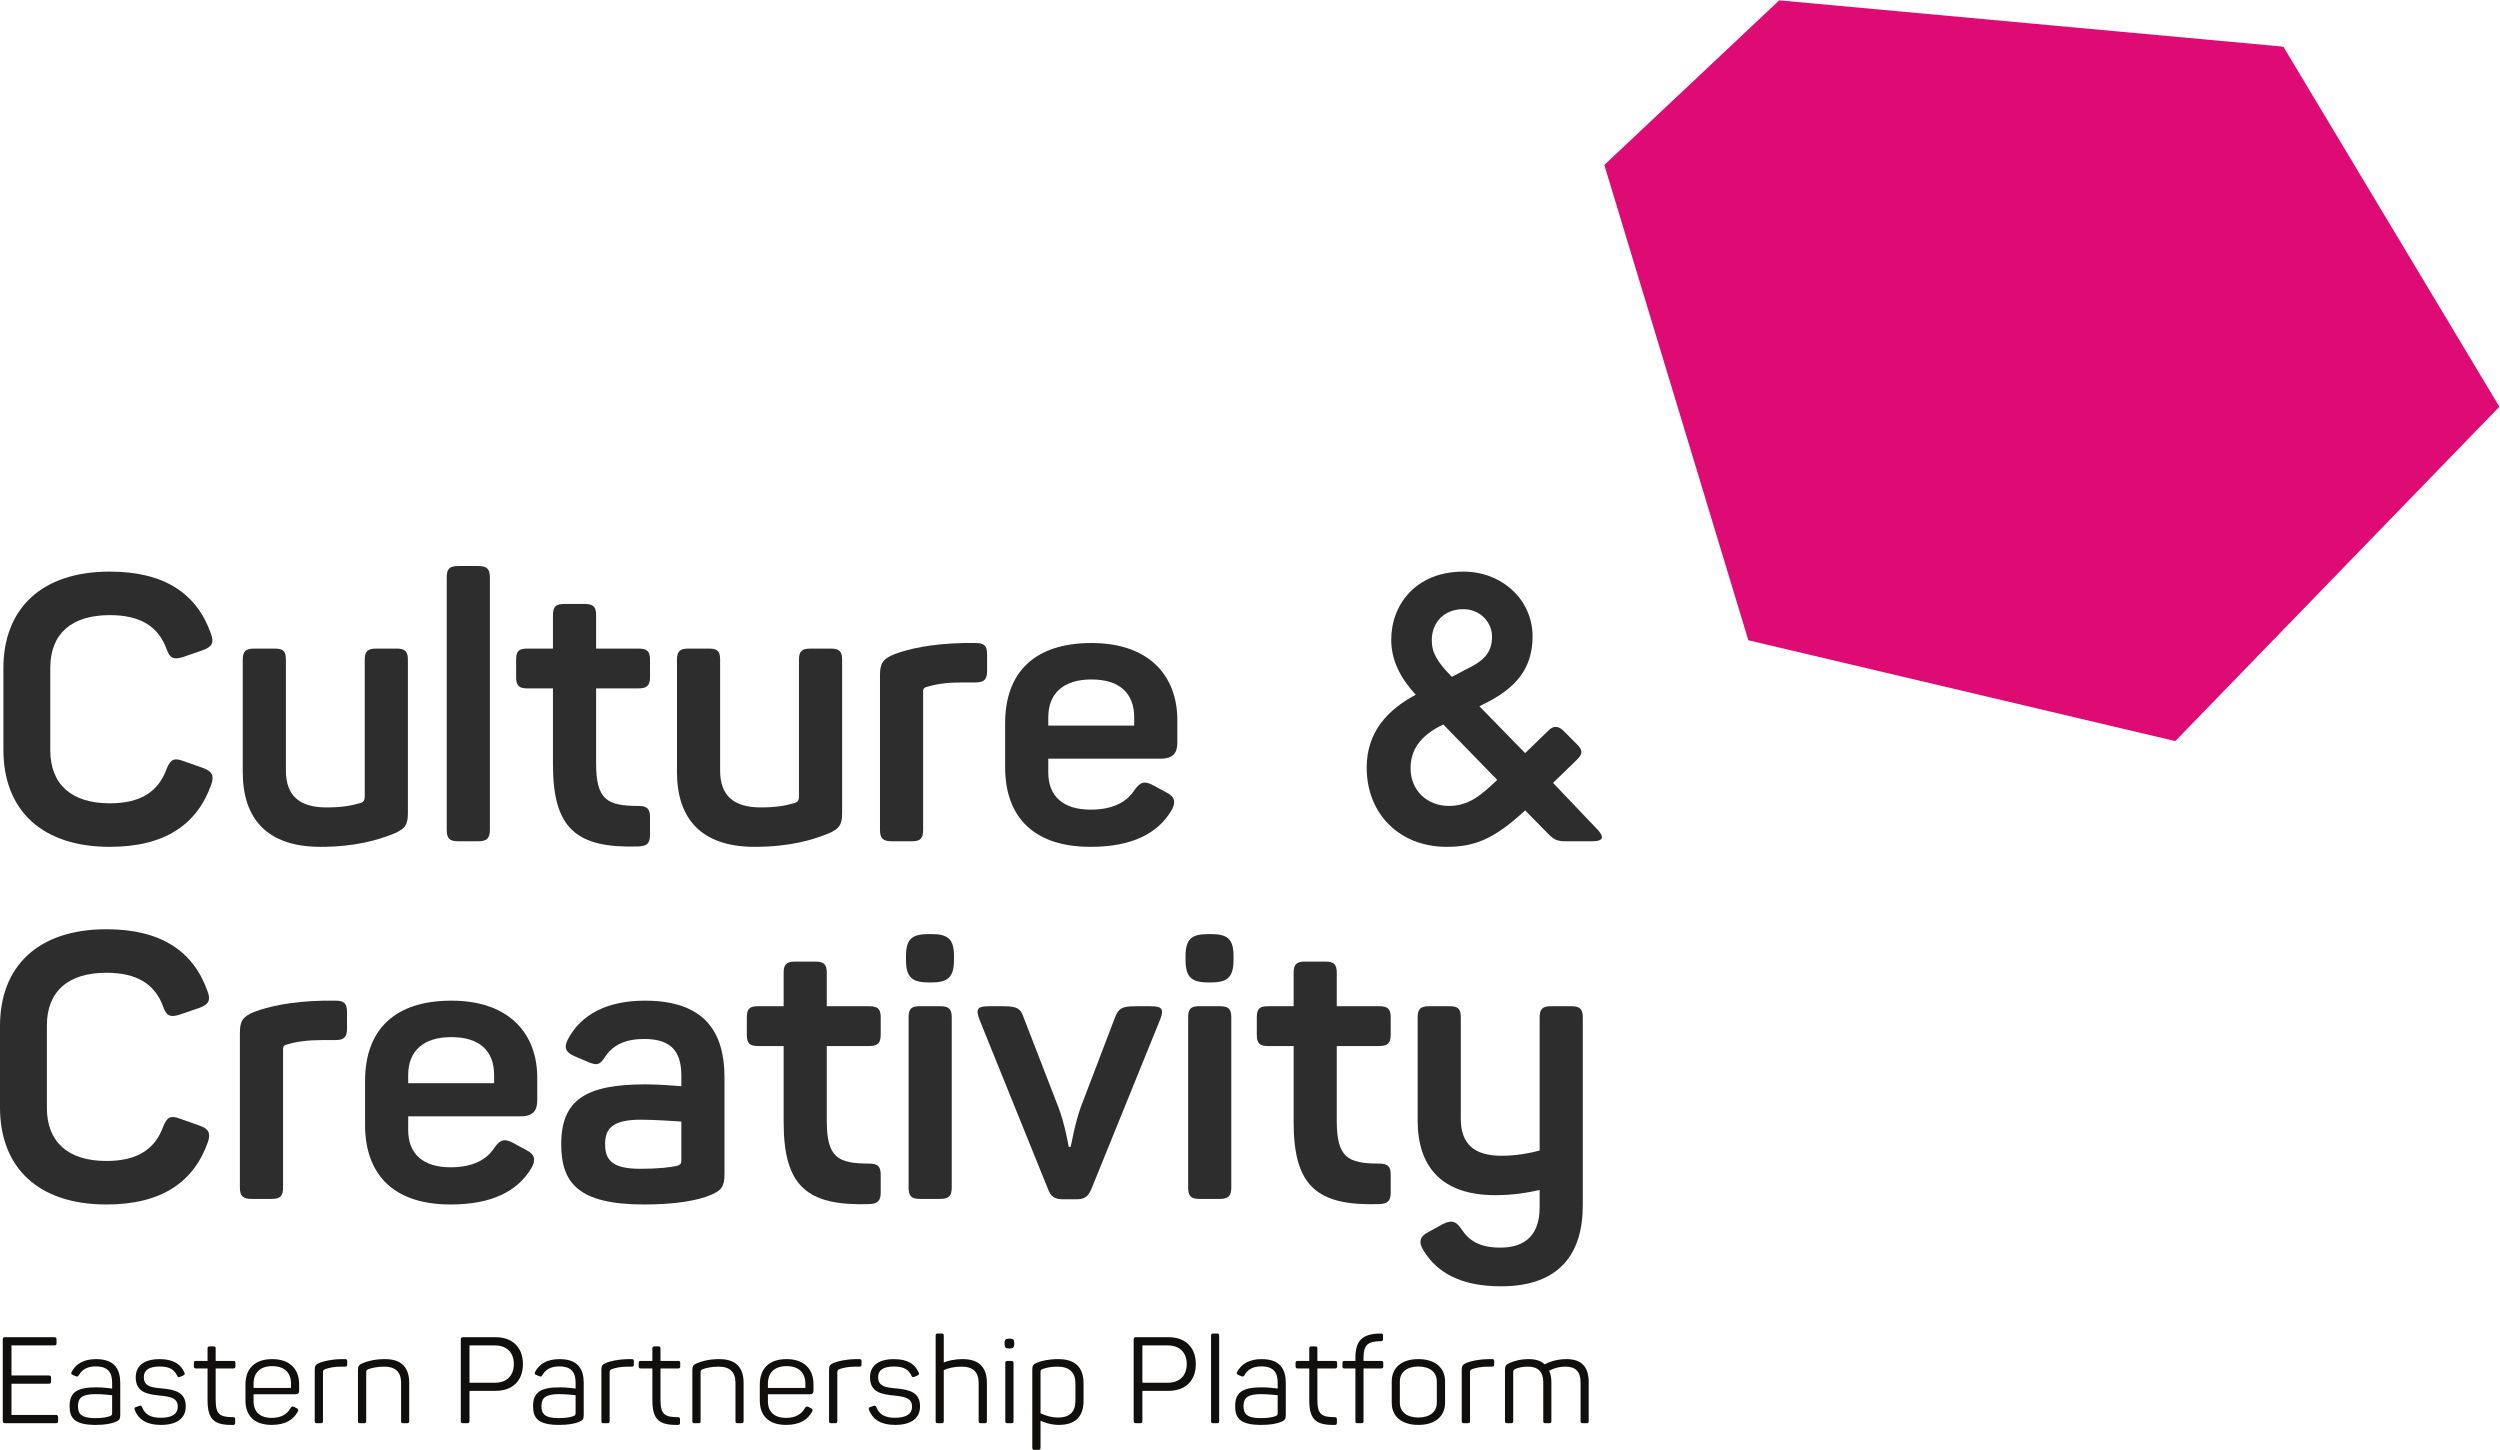 <?xml version="1.0" encoding="UTF-8" standalone="no"?>
<svg
   xmlns:dc="http://purl.org/dc/elements/1.1/"
   xmlns:cc="http://creativecommons.org/ns#"
   xmlns:rdf="http://www.w3.org/1999/02/22-rdf-syntax-ns#"
   xmlns:svg="http://www.w3.org/2000/svg"
   xmlns="http://www.w3.org/2000/svg"
   viewBox="0 0 352 204.14"
   height="204.14"
   width="352"
   xml:space="preserve"
   id="svg2"
   version="1.1"><defs
     id="defs6" /><g
     transform="matrix(1.333,0,0,-1.333,0,204.139)"
     id="g10"><g
       transform="scale(0.1)"
       id="g12"><path
         id="path14"
         style="fill:#dd0b73;fill-opacity:1;fill-rule:nonzero;stroke:none"
         d="m 1694.59,1357.17 184.73,173.87 532.48,-48.9 L 2640,1101.8 2297.7,748.629 1846.72,855.133 1694.59,1357.17" /><path
         id="path16"
         style="fill:#2e2d2d;fill-opacity:1;fill-rule:nonzero;stroke:none"
         d="m 115.957,927.66 c 57.754,0 91.926,-23.183 106.863,-65.605 3.535,-9.422 1.184,-13.758 -8.25,-17.293 l -21.609,-7.453 c -9.426,-2.754 -13.359,-1.571 -16.898,8.254 -8.641,23.964 -27.5,36.132 -60.106,36.132 -40.469,0 -62.852,-19.64 -62.852,-55.785 v -86.824 c 0,-36.141 22.383,-56.172 62.852,-56.172 33.008,0 51.465,12.559 60.106,36.524 3.937,9.824 7.851,11.789 17.289,8.253 l 21.218,-7.472 c 9.434,-3.535 11.785,-7.852 8.633,-17.274 -14.922,-42.441 -49.094,-66.007 -107.246,-66.007 -72.297,0 -112.363,39.289 -112.363,102.539 v 86.035 c 0,62.871 40.066,102.148 112.363,102.148" /><path
         id="path18"
         style="fill:#2e2d2d;fill-opacity:1;fill-rule:nonzero;stroke:none"
         d="M 430.84,834.555 V 672.691 c 0,-12.187 -2.754,-16.894 -15.32,-22.011 -15.715,-6.274 -39.68,-13.742 -77.004,-13.742 -56.18,0 -82.11,29.464 -82.11,78.964 v 118.653 c 0,9.035 3.133,11.789 12.168,11.789 h 21.614 c 9.042,0 11.792,-2.754 11.792,-11.789 V 717.484 c 0,-26.328 14.141,-38.906 42.825,-38.906 15.312,0 25.527,1.582 36.14,4.719 3.535,1.172 4.321,3.535 4.321,6.687 v 144.571 c 0,9.035 3.132,11.789 12.175,11.789 h 21.211 c 9.051,0 12.188,-2.754 12.188,-11.789" /><path
         id="path20"
         style="fill:#2e2d2d;fill-opacity:1;fill-rule:nonzero;stroke:none"
         d="m 505.254,642.824 h -21.211 c -9.426,0 -12.18,3.149 -12.18,12.192 v 266.355 c 0,9.055 2.754,12.188 12.18,12.188 h 21.211 c 9.043,0 12.187,-3.133 12.187,-12.188 V 655.016 c 0,-9.043 -3.144,-12.192 -12.187,-12.192" /><path
         id="path22"
         style="fill:#2e2d2d;fill-opacity:1;fill-rule:nonzero;stroke:none"
         d="m 629.641,881.695 v -35.351 h 44.773 c 9.043,0 12.18,-2.754 12.18,-11.789 V 816.48 c 0,-9.023 -3.137,-12.179 -12.18,-12.179 h -44.773 v -78.965 c 0,-38.504 11.382,-45.176 44.375,-45.176 9.441,0 12.578,-2.762 12.578,-12.187 v -18.075 c 0,-9.425 -3.137,-12.179 -12.578,-12.558 -64.805,-1.977 -89.953,18.457 -89.953,86.414 v 80.547 h -27.122 c -9.031,0 -11.785,3.156 -11.785,12.179 v 18.075 c 0,9.035 2.754,11.789 11.785,11.789 h 27.122 v 35.351 c 0,9.043 3.132,11.793 12.167,11.793 h 21.219 c 9.035,0 12.192,-2.75 12.192,-11.793" /><path
         id="path24"
         style="fill:#2e2d2d;fill-opacity:1;fill-rule:nonzero;stroke:none"
         d="M 889.504,834.555 V 672.691 c 0,-12.187 -2.758,-16.894 -15.324,-22.011 -15.711,-6.274 -39.676,-13.742 -77,-13.742 -56.184,0 -82.114,29.464 -82.114,78.964 v 118.653 c 0,9.035 3.137,11.789 12.168,11.789 h 21.614 c 9.043,0 11.797,-2.754 11.797,-11.789 V 717.484 c 0,-26.328 14.14,-38.906 42.824,-38.906 15.308,0 25.523,1.582 36.14,4.719 3.536,1.172 4.317,3.535 4.317,6.687 v 144.571 c 0,9.035 3.144,11.789 12.187,11.789 h 21.211 c 9.043,0 12.18,-2.754 12.18,-11.789" /><path
         id="path26"
         style="fill:#2e2d2d;fill-opacity:1;fill-rule:nonzero;stroke:none"
         d="m 1030.46,852.23 c 9.04,0 12.18,-2.753 12.18,-12.175 V 822.77 c 0,-9.043 -3.14,-12.18 -12.18,-12.18 h -14.14 c -15.32,0 -27.109,-1.57 -37.336,-4.715 -3.535,-0.793 -3.918,-2.758 -3.918,-4.707 V 655.016 c 0,-9.043 -2.753,-12.192 -11.796,-12.192 h -21.61 c -9.023,0 -12.168,3.149 -12.168,12.192 v 163.047 c 0,12.554 2.742,17.273 15.321,22.382 14.542,5.496 38.109,11.004 73.077,11.785 h 12.57" /><path
         id="path28"
         style="fill:#2e2d2d;fill-opacity:1;fill-rule:nonzero;stroke:none"
         d="m 1152.83,813.727 c -29.47,0 -45.57,-14.532 -45.57,-40.059 v -8.652 h 90.75 v 8.652 c 0,25.527 -15.32,40.059 -45.18,40.059 z m 0,38.503 c 62.47,0 90.75,-36.14 90.75,-81.32 v -23.972 c 0,-10.204 -3.93,-16.895 -17.67,-16.895 h -118.65 v -14.531 c 0,-25.528 16.1,-39.285 44.78,-39.285 23.18,0 38.12,7.859 46.37,20.828 6.27,8.644 10.6,9.824 20.03,4.707 l 13.74,-7.461 c 9.05,-4.317 10.22,-11.004 4.73,-19.656 -14.16,-23.165 -40.47,-37.707 -84.87,-37.707 -64.43,0 -90.36,35.753 -90.36,84.082 v 46.359 c 0,54.598 31.82,84.851 91.15,84.851" /><path
         id="path30"
         style="fill:#2e2d2d;fill-opacity:1;fill-rule:nonzero;stroke:none"
         d="m 1545.72,887.984 c -21.6,0 -33.39,-15.324 -33.39,-32.621 0,-13.738 5.89,-23.164 21.21,-38.883 l 14.16,7.469 c 18.06,8.653 28.29,16.895 28.29,34.973 0,15.703 -12.97,29.062 -30.27,29.062 z M 1489.94,719.84 c 0,-23.184 17.29,-39.68 40.47,-39.68 20.82,0 33.79,10.996 51.06,27.5 l -56.96,58.535 c -25.54,-12.187 -34.57,-27.898 -34.57,-46.355 z m 55.78,207.82 c 40.87,0 73.08,-29.851 73.08,-68.359 0,-33.789 -17.28,-55 -52.25,-71.895 l -3.93,-1.961 48.33,-49.504 24.35,23.586 c 5.11,5.489 10.62,5.489 16.12,0 l 15.71,-15.722 c 4.32,-5.11 4.72,-8.645 -1.17,-14.543 l -25.55,-24.754 47.54,-49.895 c 6.68,-7.468 5.51,-11.789 -5.9,-11.789 h -27.88 c -9.04,0 -12.58,1.582 -18.08,7.074 l -25.14,25.547 c -33.01,-30.656 -53.82,-38.507 -82.9,-38.507 -49.51,0 -84.47,34.57 -84.47,83.679 0,38.508 23.18,61.692 51.86,77.016 -15.72,16.894 -25.93,35.742 -25.93,58.133 0,37.324 26.33,71.894 76.21,71.894" /><path
         id="path32"
         style="fill:#2e2d2d;fill-opacity:1;fill-rule:nonzero;stroke:none"
         d="m 112.363,549.898 c 57.754,0 91.922,-23.187 106.867,-65.609 3.536,-9.418 1.18,-13.758 -8.253,-17.289 l -21.614,-7.449 c -9.422,-2.762 -13.355,-1.582 -16.89,8.25 -8.645,23.961 -27.5,36.129 -60.11,36.129 -40.468,0 -62.851,-19.641 -62.851,-55.789 V 361.32 c 0,-36.14 22.383,-56.179 62.851,-56.179 33.008,0 51.465,12.57 60.11,36.531 3.933,9.828 7.847,11.789 17.285,8.258 l 21.219,-7.469 c 9.433,-3.539 11.789,-7.859 8.632,-17.281 C 204.688,282.738 170.52,259.172 112.363,259.172 40.07,259.172 0,298.461 0,361.699 v 86.051 c 0,62.859 40.07,102.148 112.363,102.148" /><path
         id="path34"
         style="fill:#2e2d2d;fill-opacity:1;fill-rule:nonzero;stroke:none"
         d="m 354.363,474.469 c 9.043,0 12.18,-2.758 12.18,-12.188 V 445 c 0,-9.039 -3.137,-12.168 -12.18,-12.168 h -14.148 c -15.313,0 -27.102,-1.594 -37.324,-4.723 -3.536,-0.789 -3.914,-2.75 -3.914,-4.718 V 277.238 c 0,-9.039 -2.754,-12.179 -11.797,-12.179 h -21.614 c -9.023,0 -12.168,3.14 -12.168,12.179 v 163.051 c 0,12.57 2.747,17.281 15.325,22.391 14.539,5.5 38.101,11.011 73.074,11.789 h 12.566" /><path
         id="path36"
         style="fill:#2e2d2d;fill-opacity:1;fill-rule:nonzero;stroke:none"
         d="m 476.738,435.961 c -29.472,0 -45.578,-14.539 -45.578,-40.07 v -8.641 h 90.754 v 8.641 c 0,25.531 -15.32,40.07 -45.176,40.07 z m 0,38.508 c 62.473,0 90.75,-36.16 90.75,-81.328 v -23.969 c 0,-10.203 -3.933,-16.891 -17.675,-16.891 H 431.16 v -14.543 c 0,-25.527 16.106,-39.277 44.778,-39.277 23.195,0 38.125,7.859 46.375,20.82 6.273,8.649 10.609,9.828 20.031,4.719 l 13.742,-7.469 c 9.051,-4.32 10.223,-11 4.734,-19.652 -14.16,-23.168 -40.476,-37.707 -84.882,-37.707 -64.422,0 -90.352,35.758 -90.352,84.078 v 46.352 c 0,54.609 31.816,84.867 91.152,84.867" /><path
         id="path38"
         style="fill:#2e2d2d;fill-opacity:1;fill-rule:nonzero;stroke:none"
         d="m 676.855,348.738 c -29.851,0 -37.714,-9.418 -37.714,-25.527 0,-16.109 6.289,-26.332 36.922,-26.332 20.05,0 32.218,1.582 39.289,3.152 3.156,1.188 4.328,1.969 4.328,5.5 v 41.25 c -8.242,0.391 -27.5,1.957 -42.825,1.957 z m 4.317,125.731 c 64.433,0 84.082,-34.571 84.082,-80.93 V 291.781 c 0,-13.761 -3.152,-17.679 -14.141,-22.402 -14.543,-6.277 -38.508,-10.207 -70.722,-10.207 -69.532,0 -87.61,22.789 -87.61,63.648 0,47.141 26.321,63.25 89.172,63.25 15.344,0 31.035,-1.57 37.727,-1.949 v 10.981 c 0,24.757 -9.825,38.898 -39.289,38.898 -19.649,0 -33.008,-6.289 -41.25,-18.852 -5.496,-8.25 -7.852,-9.429 -16.907,-5.898 l -15.711,6.68 c -8.632,3.929 -11.386,8.64 -6.668,17.679 13.36,25.532 40.458,40.86 81.317,40.86" /><path
         id="path40"
         style="fill:#2e2d2d;fill-opacity:1;fill-rule:nonzero;stroke:none"
         d="m 873.301,503.93 v -35.348 h 44.797 c 9.043,0 12.175,-2.773 12.175,-11.793 v -18.07 c 0,-9.039 -3.132,-12.18 -12.175,-12.18 h -44.797 v -78.98 c 0,-38.489 11.394,-45.168 44.394,-45.168 9.446,0 12.578,-2.762 12.578,-12.18 v -18.082 c 0,-9.418 -3.132,-12.168 -12.578,-12.57 -64.812,-1.969 -89.953,18.461 -89.953,86.429 v 80.551 h -27.117 c -9.031,0 -11.785,3.141 -11.785,12.18 v 18.07 c 0,9.02 2.754,11.793 11.785,11.793 h 27.117 v 35.348 c 0,9.039 3.137,11.8 12.16,11.8 h 21.231 c 9.035,0 12.168,-2.761 12.168,-11.8" /><path
         id="path42"
         style="fill:#2e2d2d;fill-opacity:1;fill-rule:nonzero;stroke:none"
         d="M 1005.29,456.789 V 277.238 c 0,-9.039 -3.13,-12.179 -12.177,-12.179 h -21.609 c -9.031,0 -11.785,3.14 -11.785,12.179 v 179.551 c 0,9.02 2.754,11.793 11.785,11.793 h 21.609 c 9.047,0 12.177,-2.773 12.177,-11.793 z m 2.37,64.43 v -3.539 c 0,-18.071 -5.9,-23.961 -23.969,-23.961 h -2.761 c -18.071,0 -23.965,5.89 -23.965,23.961 v 3.539 c 0,18.074 5.894,23.57 23.965,23.57 h 2.761 c 18.069,0 23.969,-5.496 23.969,-23.57" /><path
         id="path44"
         style="fill:#2e2d2d;fill-opacity:1;fill-rule:nonzero;stroke:none"
         d="m 1225.54,454.832 -72.7,-179.16 c -3.53,-8.641 -7.45,-11.012 -16.49,-11.012 h -12.96 c -9.04,0 -13.36,2.371 -16.51,11.012 l -72.29,178.769 c -4.32,11.368 -1.95,14.141 9.82,14.141 h 15.33 c 14.54,0 18.47,-2.363 21.61,-12.191 l 36.54,-94.289 c 7.07,-18.461 10.61,-40.461 10.99,-42.043 h 1.98 c 0.77,1.582 3.92,22.8 10.6,41.64 l 36.15,94.692 c 3.91,9.828 7.07,12.191 21.99,12.191 h 15.71 c 11.79,0 14.54,-2.773 10.23,-13.75" /><path
         id="path46"
         style="fill:#2e2d2d;fill-opacity:1;fill-rule:nonzero;stroke:none"
         d="M 1300.58,456.789 V 277.238 c 0,-9.039 -3.14,-12.179 -12.19,-12.179 h -21.6 c -9.04,0 -11.79,3.14 -11.79,12.179 v 179.551 c 0,9.02 2.75,11.793 11.79,11.793 h 21.6 c 9.05,0 12.19,-2.773 12.19,-11.793 z m 2.35,64.43 v -3.539 c 0,-18.071 -5.89,-23.961 -23.97,-23.961 h -2.75 c -18.08,0 -23.96,5.89 -23.96,23.961 v 3.539 c 0,18.074 5.88,23.57 23.96,23.57 h 2.75 c 18.08,0 23.97,-5.496 23.97,-23.57" /><path
         id="path48"
         style="fill:#2e2d2d;fill-opacity:1;fill-rule:nonzero;stroke:none"
         d="m 1411.97,503.93 v -35.348 h 44.8 c 9.05,0 12.19,-2.773 12.19,-11.793 v -18.07 c 0,-9.039 -3.14,-12.18 -12.19,-12.18 h -44.8 v -78.98 c 0,-38.489 11.41,-45.168 44.41,-45.168 9.44,0 12.58,-2.762 12.58,-12.18 v -18.082 c 0,-9.418 -3.14,-12.168 -12.58,-12.57 -64.82,-1.969 -89.96,18.461 -89.96,86.429 v 80.551 h -27.12 c -9.03,0 -11.78,3.141 -11.78,12.18 v 18.07 c 0,9.02 2.75,11.793 11.78,11.793 h 27.12 v 35.348 c 0,9.039 3.13,11.8 12.16,11.8 h 21.23 c 9.03,0 12.16,-2.761 12.16,-11.8" /><path
         id="path50"
         style="fill:#2e2d2d;fill-opacity:1;fill-rule:nonzero;stroke:none"
         d="M 1671.85,456.789 V 258.391 c 0,-51.461 -24.75,-85.653 -86.44,-85.653 -42.42,0 -67.57,14.532 -81.72,37.723 -5.5,8.629 -4.31,14.918 5.11,19.629 l 14.93,8.25 c 9.43,4.719 13.75,3.539 19.64,-4.711 8.25,-12.957 20.03,-20.027 41.26,-20.027 27.5,0 41.64,14.539 41.64,42.429 v 18.457 c -12.18,-2.758 -27.5,-5.488 -46.75,-5.488 -56.18,0 -82.11,29.461 -82.11,78.961 v 108.828 c 0,9.02 3.14,11.793 12.17,11.793 h 21.61 c 9.04,0 11.8,-2.773 11.8,-11.793 V 349.531 c 0,-26.32 14.14,-38.89 42.82,-38.89 16.49,0 29.85,2.75 40.46,5.5 v 140.648 c 0,9.02 3.13,11.793 12.18,11.793 h 21.21 c 9.05,0 12.19,-2.773 12.19,-11.793" /><path
         id="path52"
         style="fill:#100f0d;fill-opacity:1;fill-rule:nonzero;stroke:none"
         d="m 59.727,116.441 v -3.582 c 0,-1.918 -0.645,-2.558 -2.422,-2.558 H 12.117 V 78.57 H 51.543 c 1.777,0 2.43,-0.66 2.43,-2.57 v -3.57 c 0,-1.918 -0.652,-2.57 -2.43,-2.57 H 12.117 V 36.852 h 46.848 c 1.777,0 2.434,-0.641 2.434,-2.562 v -3.578 c 0,-1.93 -0.656,-2.562 -2.434,-2.562 H 5.469 c -1.914,0 -2.551,0.633 -2.551,2.562 v 85.73 c 0,1.918 0.637,2.559 2.551,2.559 H 57.305 c 1.777,0 2.422,-0.641 2.422,-2.559" /><path
         id="path54"
         style="fill:#100f0d;fill-opacity:1;fill-rule:nonzero;stroke:none"
         d="m 100.781,58.859 c -13.816,0 -18.429,-3.848 -18.429,-12.539 0,-8.07 3.203,-12.801 18.168,-12.801 7.175,0 11.902,0.77 15.496,2.051 1.914,0.762 2.429,1.281 2.429,3.711 v 18.43 c -2.566,0.25 -10.242,1.149 -17.664,1.149 z m 0.633,36.98 c 20.363,0 25.606,-11.512 25.606,-25.328 V 36.969 c 0,-4.481 -1.036,-5.758 -4.618,-7.289 -4.726,-2.051 -11.511,-3.328 -21.242,-3.328 -22.262,0 -27.644,7.039 -27.644,19.84 0,14.707 8.078,19.84 28.164,19.84 7.539,0 14.453,-1.031 16.765,-1.281 v 5.879 c 0,9.98 -3.328,17.531 -17.285,17.531 -8.953,0 -14.578,-3.449 -17.906,-9.352 -1.027,-1.387 -1.543,-1.77 -3.215,-1.008 l -3.059,1.289 c -1.668,0.621 -2.188,1.52 -1.285,3.32 4.481,8.441 12.801,13.43 25.719,13.43" /><path
         id="path56"
         style="fill:#100f0d;fill-opacity:1;fill-rule:nonzero;stroke:none"
         d="m 168.574,95.84 c 14.707,0 22.383,-5.5 26.094,-13.941 0.898,-1.668 0.391,-2.699 -1.145,-3.328 l -3.203,-1.422 c -1.797,-0.758 -2.293,-0.379 -3.191,1.16 -2.695,5.883 -7.285,9.73 -18.43,9.73 -11.265,0 -16.758,-3.848 -16.758,-11.141 0,-10.098 8.059,-11 19.309,-12.027 13.953,-1.281 24.973,-4.211 24.973,-18.93 0,-11.902 -8.594,-19.59 -26.243,-19.59 -14.082,0 -23.417,4.859 -27.644,15.879 -0.637,1.531 -0.246,2.551 1.414,3.059 l 3.328,1.152 c 1.535,0.519 2.297,0.258 3.067,-1.402 3.078,-8.07 9.601,-11.141 19.574,-11.141 12.285,0 18.047,4.231 18.047,11.66 0,9.07 -7.422,10.621 -18.547,11.773 -12.93,1.277 -25.852,3.047 -25.852,19.316 0,11.774 8.442,19.191 25.207,19.191" /><path
         id="path58"
         style="fill:#100f0d;fill-opacity:1;fill-rule:nonzero;stroke:none"
         d="M 227.805,106.98 V 93.91 h 18.55 c 1.672,0 2.305,-0.5 2.305,-2.289 v -3.332 c 0,-1.66 -0.633,-2.301 -2.305,-2.301 h -18.55 V 52.719 c 0,-15.238 4.468,-18.18 18.308,-18.18 1.778,0 2.293,-0.641 2.293,-2.438 v -3.441 c 0,-1.801 -0.515,-2.309 -2.293,-2.309 -19.718,-0.391 -26.883,5.508 -26.883,26.117 v 33.52 h -12.16 c -1.66,0 -2.304,0.641 -2.304,2.301 v 3.332 c 0,1.789 0.644,2.289 2.304,2.289 h 12.16 V 106.98 c 0,1.782 0.641,2.301 2.313,2.301 h 3.953 c 1.789,0 2.309,-0.519 2.309,-2.301" /><path
         id="path60"
         style="fill:#100f0d;fill-opacity:1;fill-rule:nonzero;stroke:none"
         d="m 287.551,88.422 c -13.059,0 -19.719,-7.184 -19.719,-18.562 v -4.481 h 39.551 v 4.481 c 0,11.379 -6.653,18.562 -19.832,18.562 z m 0,7.418 c 19.187,0 28.406,-11.129 28.406,-26.488 v -7.031 c 0,-2.18 -1.023,-3.602 -3.84,-3.602 h -44.285 v -7.418 c 0,-10.871 6.531,-17.531 19.199,-17.531 10.496,0 16.516,4.231 20.086,10.621 1.164,1.551 2.055,1.801 3.711,0.898 l 2.695,-1.399 c 1.672,-0.902 1.915,-2.051 0.903,-3.711 -4.477,-8.078 -12.668,-13.828 -27.395,-13.828 -19.199,0 -27.761,10.5 -27.761,25.848 v 16.641 c 0,16.891 9.734,27 28.281,27" /><path
         id="path62"
         style="fill:#100f0d;fill-opacity:1;fill-rule:nonzero;stroke:none"
         d="m 364.434,95.84 c 1.789,0 2.304,-0.641 2.304,-2.308 v -3.332 c 0,-1.66 -0.515,-2.301 -2.304,-2.301 h -4.231 c -7.281,0 -13.047,-1.27 -16.89,-2.668 -2.043,-0.902 -2.161,-1.93 -2.161,-3.332 v -51.457 c 0,-1.781 -0.656,-2.293 -2.312,-2.293 h -4.106 c -1.66,0 -2.293,0.512 -2.293,2.293 v 54.27 c 0,3.969 1.016,5.488 4.864,7.16 4.746,1.801 12.031,3.707 23.164,3.969 h 3.965" /><path
         id="path64"
         style="fill:#100f0d;fill-opacity:1;fill-rule:nonzero;stroke:none"
         d="m 406.77,95.84 c 17.664,0 25.464,-9.328 25.464,-25.078 V 30.441 c 0,-1.781 -0.64,-2.293 -2.312,-2.293 h -3.953 c -1.797,0 -2.309,0.512 -2.309,2.293 v 40.07 c 0,11.508 -5.625,17.387 -17.906,17.387 -7.309,0 -13.066,-1.387 -17.024,-2.809 -1.667,-0.762 -1.921,-1.789 -1.921,-3.191 v -51.457 c 0,-1.781 -0.649,-2.293 -2.305,-2.293 h -4.106 c -1.66,0 -2.293,0.512 -2.293,2.293 v 54.008 c 0,3.973 1.016,5.371 4.864,7.039 4.992,2.043 12.285,4.351 23.801,4.351" /><path
         id="path66"
         style="fill:#100f0d;fill-opacity:1;fill-rule:nonzero;stroke:none"
         d="m 542.754,90.602 c 0,12.398 -7.664,19.699 -20.086,19.699 h -26.75 V 70.891 h 26.75 c 12.422,0 20.086,7.301 20.086,19.711 z m 9.59,0 c 0,-17.793 -11.133,-28.281 -28.914,-28.281 H 495.918 V 30.711 c 0,-1.93 -0.52,-2.562 -2.434,-2.562 h -4.226 c -1.914,0 -2.547,0.633 -2.547,2.562 v 85.73 c 0,1.918 0.633,2.559 2.547,2.559 h 34.172 c 17.781,0 28.914,-10.621 28.914,-28.398" /><path
         id="path68"
         style="fill:#100f0d;fill-opacity:1;fill-rule:nonzero;stroke:none"
         d="m 590.332,58.859 c -13.809,0 -18.43,-3.848 -18.43,-12.539 0,-8.07 3.203,-12.801 18.188,-12.801 7.156,0 11.883,0.77 15.476,2.051 1.914,0.762 2.43,1.281 2.43,3.711 v 18.43 c -2.566,0.25 -10.23,1.149 -17.664,1.149 z m 0.637,36.98 c 20.359,0 25.601,-11.512 25.601,-25.328 V 36.969 c 0,-4.481 -1.035,-5.758 -4.605,-7.289 -4.738,-2.051 -11.527,-3.328 -21.242,-3.328 -22.278,0 -27.657,7.039 -27.657,19.84 0,14.707 8.079,19.84 28.164,19.84 7.547,0 14.454,-1.031 16.766,-1.281 v 5.879 c 0,9.98 -3.328,17.531 -17.273,17.531 -8.953,0 -14.59,-3.449 -17.918,-9.352 -1.028,-1.387 -1.543,-1.77 -3.196,-1.008 l -3.078,1.289 c -1.668,0.621 -2.176,1.52 -1.277,3.32 4.473,8.441 12.793,13.43 25.715,13.43" /><path
         id="path70"
         style="fill:#100f0d;fill-opacity:1;fill-rule:nonzero;stroke:none"
         d="m 667.227,95.84 c 1.789,0 2.293,-0.641 2.293,-2.308 v -3.332 c 0,-1.66 -0.504,-2.301 -2.293,-2.301 h -4.231 c -7.293,0 -13.047,-1.27 -16.891,-2.668 -2.05,-0.902 -2.167,-1.93 -2.167,-3.332 v -51.457 c 0,-1.781 -0.645,-2.293 -2.317,-2.293 h -4.094 c -1.66,0 -2.293,0.512 -2.293,2.293 v 54.27 c 0,3.969 1.016,5.488 4.864,7.16 4.738,1.801 12.031,3.707 23.164,3.969 h 3.965" /><path
         id="path72"
         style="fill:#100f0d;fill-opacity:1;fill-rule:nonzero;stroke:none"
         d="M 697.656,106.98 V 93.91 h 18.567 c 1.66,0 2.293,-0.5 2.293,-2.289 v -3.332 c 0,-1.66 -0.633,-2.301 -2.293,-2.301 H 697.656 V 52.719 c 0,-15.238 4.485,-18.18 18.313,-18.18 1.785,0 2.293,-0.641 2.293,-2.438 v -3.441 c 0,-1.801 -0.508,-2.309 -2.293,-2.309 -19.707,-0.391 -26.887,5.508 -26.887,26.117 v 33.52 h -12.148 c -1.661,0 -2.317,0.641 -2.317,2.301 v 3.332 c 0,1.789 0.656,2.289 2.317,2.289 h 12.148 V 106.98 c 0,1.782 0.652,2.301 2.313,2.301 h 3.964 c 1.782,0 2.297,-0.519 2.297,-2.301" /><path
         id="path74"
         style="fill:#100f0d;fill-opacity:1;fill-rule:nonzero;stroke:none"
         d="m 759.973,95.84 c 17.656,0 25.465,-9.328 25.465,-25.078 V 30.441 c 0,-1.781 -0.653,-2.293 -2.313,-2.293 h -3.965 c -1.797,0 -2.297,0.512 -2.297,2.293 v 40.07 c 0,11.508 -5.625,17.387 -17.91,17.387 -7.312,0 -13.062,-1.387 -17.027,-2.809 -1.672,-0.762 -1.914,-1.789 -1.914,-3.191 v -51.457 c 0,-1.781 -0.657,-2.293 -2.317,-2.293 h -4.09 c -1.671,0 -2.304,0.512 -2.304,2.293 v 54.008 c 0,3.973 1.012,5.371 4.859,7.039 4.992,2.043 12.285,4.351 23.813,4.351" /><path
         id="path76"
         style="fill:#100f0d;fill-opacity:1;fill-rule:nonzero;stroke:none"
         d="m 830.828,88.422 c -13.047,0 -19.707,-7.184 -19.707,-18.562 v -4.481 h 39.555 v 4.481 c 0,11.379 -6.66,18.562 -19.848,18.562 z m 0,7.418 c 19.199,0 28.418,-11.129 28.418,-26.488 v -7.031 c 0,-2.18 -1.031,-3.602 -3.848,-3.602 h -44.277 v -7.418 c 0,-10.871 6.524,-17.531 19.211,-17.531 10.488,0 16.492,4.231 20.078,10.621 1.16,1.551 2.051,1.801 3.711,0.898 l 2.695,-1.399 c 1.661,-0.902 1.914,-2.051 0.899,-3.711 -4.473,-8.078 -12.664,-13.828 -27.383,-13.828 -19.211,0 -27.781,10.5 -27.781,25.848 v 16.641 c 0,16.891 9.734,27 28.277,27" /><path
         id="path78"
         style="fill:#100f0d;fill-opacity:1;fill-rule:nonzero;stroke:none"
         d="m 907.703,95.84 c 1.789,0 2.309,-0.641 2.309,-2.308 v -3.332 c 0,-1.66 -0.52,-2.301 -2.309,-2.301 h -4.219 c -7.293,0 -13.054,-1.27 -16.902,-2.668 -2.039,-0.902 -2.156,-1.93 -2.156,-3.332 v -51.457 c 0,-1.781 -0.656,-2.293 -2.317,-2.293 h -4.089 c -1.672,0 -2.305,0.512 -2.305,2.293 v 54.27 c 0,3.969 1.015,5.488 4.859,7.16 4.746,1.801 12.031,3.707 23.176,3.969 h 3.953" /><path
         id="path80"
         style="fill:#100f0d;fill-opacity:1;fill-rule:nonzero;stroke:none"
         d="m 944.172,95.84 c 14.707,0 22.383,-5.5 26.094,-13.941 0.894,-1.668 0.386,-2.699 -1.145,-3.328 l -3.203,-1.422 c -1.797,-0.758 -2.297,-0.379 -3.191,1.16 -2.7,5.883 -7.297,9.73 -18.43,9.73 -11.27,0 -16.758,-3.848 -16.758,-11.141 0,-10.098 8.059,-11 19.309,-12.027 13.953,-1.281 24.968,-4.211 24.968,-18.93 0,-11.902 -8.593,-19.59 -26.242,-19.59 -14.082,0 -23.418,4.859 -27.644,15.879 -0.633,1.531 -0.242,2.551 1.418,3.059 l 3.328,1.152 c 1.535,0.519 2.297,0.258 3.066,-1.402 3.074,-8.07 9.602,-11.141 19.571,-11.141 12.285,0 18.046,4.231 18.046,11.66 0,9.07 -7.421,10.621 -18.546,11.773 -12.926,1.277 -25.848,3.047 -25.848,19.316 0,11.774 8.437,19.191 25.207,19.191" /><path
         id="path82"
         style="fill:#100f0d;fill-opacity:1;fill-rule:nonzero;stroke:none"
         d="M 996.875,120.531 V 92.25 c 3.955,1.801 11.135,3.59 20.085,3.59 17.53,0 25.47,-9.211 25.47,-25.078 V 30.441 c 0,-1.781 -0.65,-2.293 -2.31,-2.293 h -4.09 c -1.65,0 -2.31,0.512 -2.31,2.293 v 40.07 c 0,11.25 -5.62,17.387 -17.91,17.387 -7.94,0 -14.84,-1.66 -18.935,-3.707 v -53.75 c 0,-1.781 -0.52,-2.293 -2.305,-2.293 h -3.972 c -1.789,0 -2.297,0.512 -2.297,2.293 v 90.09 c 0,1.801 0.508,2.321 2.297,2.321 h 3.972 c 1.785,0 2.305,-0.52 2.305,-2.321" /><path
         id="path84"
         style="fill:#100f0d;fill-opacity:1;fill-rule:nonzero;stroke:none"
         d="M 1070.55,91.621 V 30.441 c 0,-1.781 -0.64,-2.293 -2.3,-2.293 h -4.09 c -1.67,0 -2.31,0.512 -2.31,2.293 v 61.18 c 0,1.789 0.64,2.289 2.31,2.289 h 4.09 c 1.66,0 2.3,-0.5 2.3,-2.289 z m 0.77,21.109 v -0.89 c 0,-3.59 -1.15,-4.75 -4.73,-4.75 h -0.77 c -3.59,0 -4.75,1.16 -4.75,4.75 v 0.89 c 0,3.59 1.16,4.739 4.75,4.739 h 0.77 c 3.58,0 4.73,-1.149 4.73,-4.739" /><path
         id="path86"
         style="fill:#100f0d;fill-opacity:1;fill-rule:nonzero;stroke:none"
         d="m 1116.87,87.898 c -6.66,0 -11.78,-1.148 -15.36,-2.43 -2.17,-0.898 -2.43,-1.41 -2.43,-3.449 V 38.641 c 2.95,-1.41 10.11,-4.492 18.55,-4.492 12.66,0 18.31,6.281 18.31,17.934 v 17.906 c 0,11.773 -6.28,17.91 -19.07,17.91 z m 1.02,7.941 c 18.3,0 26.62,-9.211 26.62,-25.59 V 51.82 c 0,-16.25 -8.19,-25.469 -26.24,-25.469 -8.84,0 -15.99,3.078 -19.19,4.359 V 2.301 c 0,-1.789 -0.64,-2.312 -2.31,-2.312 h -4.09 c -1.67,0 -2.3,0.523 -2.3,2.312 V 84.961 c 0,4.219 1.03,5.508 5.12,7.168 4.86,1.922 12.02,3.711 22.39,3.711" /><path
         id="path88"
         style="fill:#100f0d;fill-opacity:1;fill-rule:nonzero;stroke:none"
         d="m 1253.5,90.602 c 0,12.398 -7.69,19.699 -20.09,19.699 h -26.75 V 70.891 h 26.75 c 12.4,0 20.09,7.301 20.09,19.711 z m 9.59,0 c 0,-17.793 -11.13,-28.281 -28.92,-28.281 h -27.51 V 30.711 c 0,-1.93 -0.52,-2.562 -2.43,-2.562 H 1200 c -1.91,0 -2.55,0.633 -2.55,2.562 v 85.73 c 0,1.918 0.64,2.559 2.55,2.559 h 34.17 c 17.79,0 28.92,-10.621 28.92,-28.398" /><path
         id="path90"
         style="fill:#100f0d;fill-opacity:1;fill-rule:nonzero;stroke:none"
         d="m 1285.46,28.148 h -3.98 c -1.78,0 -2.29,0.512 -2.29,2.293 v 90.09 c 0,1.801 0.51,2.321 2.29,2.321 h 3.98 c 1.79,0 2.3,-0.52 2.3,-2.321 V 30.441 c 0,-1.781 -0.51,-2.293 -2.3,-2.293" /><path
         id="path92"
         style="fill:#100f0d;fill-opacity:1;fill-rule:nonzero;stroke:none"
         d="m 1331.9,58.859 c -13.81,0 -18.42,-3.848 -18.42,-12.539 0,-8.07 3.19,-12.801 18.17,-12.801 7.16,0 11.89,0.77 15.49,2.051 1.91,0.762 2.43,1.281 2.43,3.711 v 18.43 c -2.57,0.25 -10.24,1.149 -17.67,1.149 z m 0.64,36.98 c 20.35,0 25.59,-11.512 25.59,-25.328 V 36.969 c 0,-4.481 -1.02,-5.758 -4.6,-7.289 -4.73,-2.051 -11.52,-3.328 -21.24,-3.328 -22.27,0 -27.65,7.039 -27.65,19.84 0,14.707 8.07,19.84 28.16,19.84 7.54,0 14.46,-1.031 16.77,-1.281 v 5.879 c 0,9.98 -3.33,17.531 -17.28,17.531 -8.96,0 -14.58,-3.449 -17.91,-9.352 -1.03,-1.387 -1.55,-1.77 -3.2,-1.008 l -3.07,1.289 c -1.67,0.621 -2.19,1.52 -1.29,3.32 4.48,8.441 12.8,13.43 25.72,13.43" /><path
         id="path94"
         style="fill:#100f0d;fill-opacity:1;fill-rule:nonzero;stroke:none"
         d="M 1391.5,106.98 V 93.91 h 18.56 c 1.67,0 2.3,-0.5 2.3,-2.289 v -3.332 c 0,-1.66 -0.63,-2.301 -2.3,-2.301 H 1391.5 V 52.719 c 0,-15.238 4.48,-18.18 18.31,-18.18 1.78,0 2.3,-0.641 2.3,-2.438 v -3.441 c 0,-1.801 -0.52,-2.309 -2.3,-2.309 -19.7,-0.391 -26.88,5.508 -26.88,26.117 v 33.52 h -12.15 c -1.67,0 -2.31,0.641 -2.31,2.301 v 3.332 c 0,1.789 0.64,2.289 2.31,2.289 h 12.15 V 106.98 c 0,1.782 0.64,2.301 2.31,2.301 h 3.97 c 1.78,0 2.29,-0.519 2.29,-2.301" /><path
         id="path96"
         style="fill:#100f0d;fill-opacity:1;fill-rule:nonzero;stroke:none"
         d="m 1460.85,120.531 v -3.332 c 0,-1.777 -0.52,-2.429 -2.31,-2.429 -13.81,0 -18.3,-3.961 -18.3,-17.649 v -3.211 h 18.57 c 1.78,0 2.29,-0.5 2.29,-2.289 v -3.332 c 0,-1.66 -0.51,-2.301 -2.29,-2.301 h -18.57 V 30.441 c 0,-1.781 -0.51,-2.293 -2.29,-2.293 h -3.99 c -1.64,0 -2.29,0.512 -2.29,2.293 v 55.547 h -11.39 c -1.79,0 -2.31,0.641 -2.31,2.301 v 3.332 c 0,1.789 0.52,2.289 2.31,2.289 h 11.39 v 3.211 c 0,18.301 7.42,25.461 25.85,25.731 h 1.02 c 1.79,0 2.31,-0.52 2.31,-2.321" /><path
         id="path98"
         style="fill:#100f0d;fill-opacity:1;fill-rule:nonzero;stroke:none"
         d="m 1498.08,88.039 c -11.77,0 -19.47,-5.899 -19.47,-15.75 V 49.77 c 0,-9.73 7.7,-15.621 19.47,-15.621 12.03,0 19.57,5.891 19.57,15.621 v 22.52 c 0,9.851 -7.54,15.75 -19.57,15.75 z m 0,7.801 c 17.65,0 28.28,-8.949 28.28,-23.551 V 49.77 c 0,-14.578 -10.63,-23.418 -28.28,-23.418 -17.42,0 -28.04,8.84 -28.04,23.418 v 22.52 c 0,14.601 10.62,23.551 28.04,23.551" /><path
         id="path100"
         style="fill:#100f0d;fill-opacity:1;fill-rule:nonzero;stroke:none"
         d="m 1575.99,95.84 c 1.77,0 2.29,-0.641 2.29,-2.308 v -3.332 c 0,-1.66 -0.52,-2.301 -2.29,-2.301 h -4.23 c -7.3,0 -13.06,-1.27 -16.9,-2.668 -2.05,-0.902 -2.16,-1.93 -2.16,-3.332 v -51.457 c 0,-1.781 -0.66,-2.293 -2.32,-2.293 h -4.09 c -1.67,0 -2.31,0.512 -2.31,2.293 v 54.27 c 0,3.969 1.02,5.488 4.87,7.16 4.74,1.801 12.03,3.707 23.17,3.969 h 3.97" /><path
         id="path102"
         style="fill:#100f0d;fill-opacity:1;fill-rule:nonzero;stroke:none"
         d="m 1654.66,95.84 c 16.26,0 23.42,-8.57 23.42,-24.308 V 30.441 c 0,-1.781 -0.52,-2.293 -2.3,-2.293 h -3.98 c -1.78,0 -2.3,0.512 -2.3,2.293 v 40.707 c 0,11.383 -5.12,16.75 -15.86,16.75 -8.71,0 -14.98,-3.059 -17.41,-4.34 1.66,-3.207 2.43,-7.168 2.43,-12.027 V 30.441 c 0,-1.781 -0.51,-2.293 -2.3,-2.293 h -3.96 c -1.79,0 -2.31,0.512 -2.31,2.293 v 40.707 c 0,11.383 -5.38,16.75 -16.25,16.75 -5.76,0 -9.6,-0.887 -13.44,-2.547 -1.92,-0.902 -2.04,-2.051 -2.04,-3.453 v -51.457 c 0,-1.781 -0.65,-2.293 -2.32,-2.293 h -4.09 c -1.67,0 -2.3,0.512 -2.3,2.293 v 54.008 c 0,3.973 1.01,5.633 4.86,7.301 4.61,2.039 10.89,4.09 20.48,4.09 7.29,0 12.79,-1.93 16.51,-5.5 2.82,1.281 10.76,5.5 23.16,5.5" /></g></g></svg>